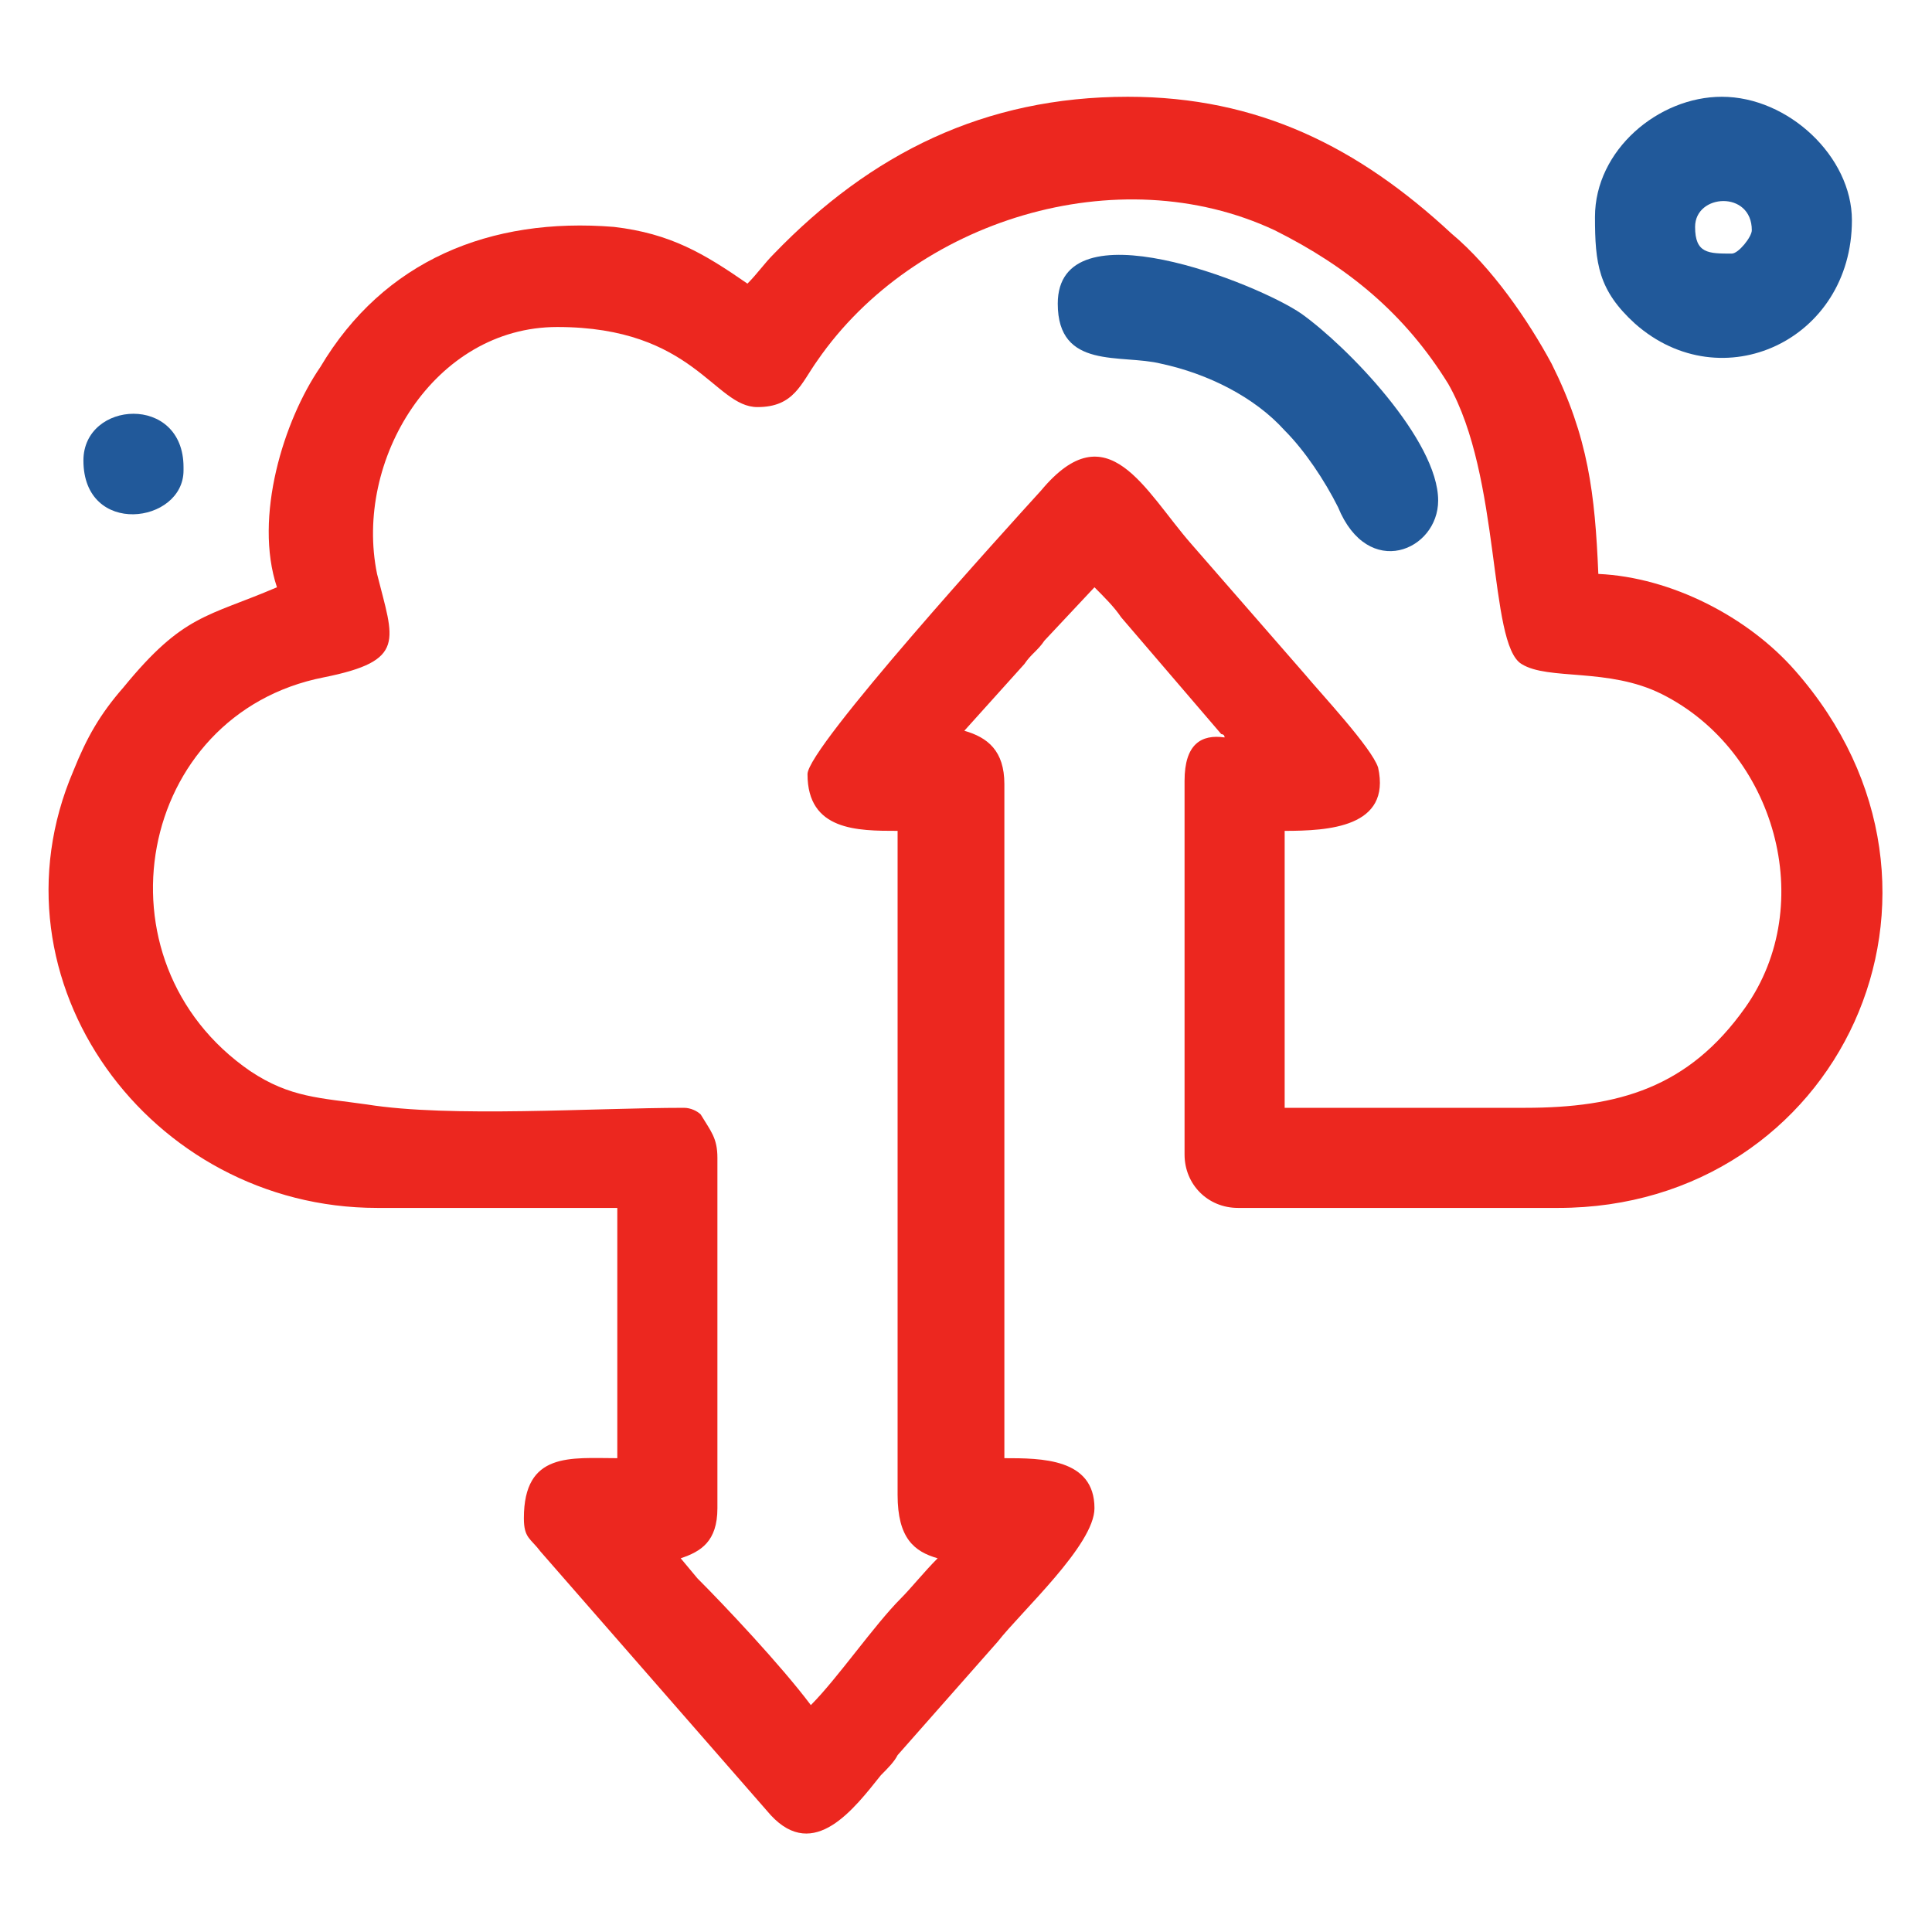 <?xml version="1.0" encoding="UTF-8"?>
<!DOCTYPE svg PUBLIC "-//W3C//DTD SVG 1.1//EN" "http://www.w3.org/Graphics/SVG/1.1/DTD/svg11.dtd">
<!-- Creator: CorelDRAW -->
<svg xmlns="http://www.w3.org/2000/svg" xml:space="preserve" width="60px" height="60px" version="1.1" style="shape-rendering:geometricPrecision; text-rendering:geometricPrecision; image-rendering:optimizeQuality; fill-rule:evenodd; clip-rule:evenodd"
viewBox="0 0 5.79 5.79"
 xmlns:xlink="http://www.w3.org/1999/xlink"
 xmlns:xodm="http://www.corel.com/coreldraw/odm/2003">
 <defs>
  <style type="text/css">
   <![CDATA[
    .fil0 {fill:none}
    .fil1 {fill:#21599A}
    .fil2 {fill:#EC271F}
   ]]>
  </style>
 </defs>
 <g id="Capa_x0020_1">
  <g id="_2296729643936">
   <rect class="fil0" width="5.79" height="5.79"/>
   <path class="fil1" d="M4.78 0.65c0,-0.2 0.19,-0.36 0.38,-0.36 0.2,0 0.39,0.18 0.39,0.37 0,0.36 -0.39,0.54 -0.65,0.31 -0.11,-0.1 -0.12,-0.18 -0.12,-0.32zm0.41 0.11c0.02,0 0.06,-0.05 0.06,-0.07 0,-0.12 -0.17,-0.11 -0.17,-0.01 0,0.08 0.04,0.08 0.11,0.08z"/>
   <path class="fil1" d="M0.25 1.38c0,-0.18 0.3,-0.2 0.3,0.02l0 0.01c0,0.16 -0.3,0.2 -0.3,-0.03z"/>
   <path class="fil1" d="M3.17 0.91c0,-0.3 0.6,-0.06 0.73,0.03 0.14,0.1 0.41,0.38 0.41,0.56 0,0.15 -0.21,0.24 -0.3,0.02 -0.04,-0.08 -0.1,-0.17 -0.16,-0.23 -0.09,-0.1 -0.23,-0.17 -0.37,-0.2 -0.12,-0.03 -0.31,0.02 -0.31,-0.18z"/>
   <path class="fil2" d="M4.79 1.72c0.22,0.01 0.45,0.13 0.59,0.29 0.58,0.66 0.13,1.61 -0.71,1.61l-0.96 0c-0.09,0 -0.16,-0.07 -0.16,-0.16l0 -1.12c0,-0.11 0.05,-0.14 0.12,-0.13 0,-0.01 -0.01,-0.01 -0.01,-0.01l-0.3 -0.35c-0.02,-0.03 -0.05,-0.06 -0.08,-0.09l-0.15 0.16c-0.02,0.03 -0.04,0.04 -0.06,0.07l-0.18 0.2c0.07,0.02 0.12,0.06 0.12,0.16l0 2.02c0.11,0 0.27,0 0.27,0.15 0,0.11 -0.22,0.31 -0.29,0.4l-0.3 0.34c-0.01,0.02 -0.03,0.04 -0.05,0.06 -0.08,0.1 -0.2,0.26 -0.33,0.12l-0.69 -0.79c-0.03,-0.04 -0.05,-0.04 -0.05,-0.1 0,-0.2 0.14,-0.18 0.28,-0.18l0 -0.75 -0.72 0c-0.68,0 -1.18,-0.68 -0.91,-1.31 0.04,-0.1 0.08,-0.17 0.15,-0.25 0.18,-0.22 0.25,-0.21 0.46,-0.3 -0.07,-0.21 0.02,-0.5 0.13,-0.66 0.19,-0.32 0.51,-0.45 0.88,-0.42 0.17,0.02 0.27,0.08 0.4,0.17 0.03,-0.03 0.05,-0.06 0.08,-0.09 0.29,-0.3 0.63,-0.47 1.06,-0.47 0.39,0 0.69,0.15 0.97,0.41 0.12,0.1 0.23,0.26 0.3,0.39 0.11,0.22 0.13,0.39 0.14,0.63zm-0.94 0.77l0 0.83 0.72 0c0.28,0 0.49,-0.06 0.66,-0.3 0.22,-0.31 0.09,-0.77 -0.25,-0.94 -0.16,-0.08 -0.34,-0.04 -0.42,-0.09 -0.1,-0.06 -0.06,-0.56 -0.22,-0.84 -0.13,-0.21 -0.3,-0.35 -0.52,-0.46 -0.47,-0.22 -1.08,-0.03 -1.37,0.39 -0.05,0.07 -0.07,0.14 -0.18,0.14 -0.13,0 -0.19,-0.24 -0.6,-0.24 -0.37,0 -0.61,0.4 -0.54,0.74 0.05,0.2 0.09,0.26 -0.16,0.31 -0.56,0.11 -0.7,0.85 -0.22,1.18 0.12,0.08 0.21,0.08 0.35,0.1 0.25,0.04 0.68,0.01 0.95,0.01 0.02,0 0.04,0.01 0.05,0.02 0.03,0.05 0.05,0.07 0.05,0.13l0 1.05c0,0.1 -0.05,0.13 -0.11,0.15l0.05 0.06c0.08,0.08 0.25,0.26 0.34,0.38 0.08,-0.08 0.19,-0.24 0.27,-0.32 0.03,-0.03 0.07,-0.08 0.11,-0.12 -0.07,-0.02 -0.12,-0.06 -0.12,-0.19l0 -1.99c-0.12,0 -0.27,0 -0.27,-0.17 0,-0.08 0.6,-0.74 0.7,-0.85 0.2,-0.24 0.31,0 0.45,0.16l0.34 0.39c0.05,0.06 0.2,0.22 0.22,0.28 0.04,0.18 -0.15,0.19 -0.28,0.19z"/>
  </g>
 </g>
</svg>
